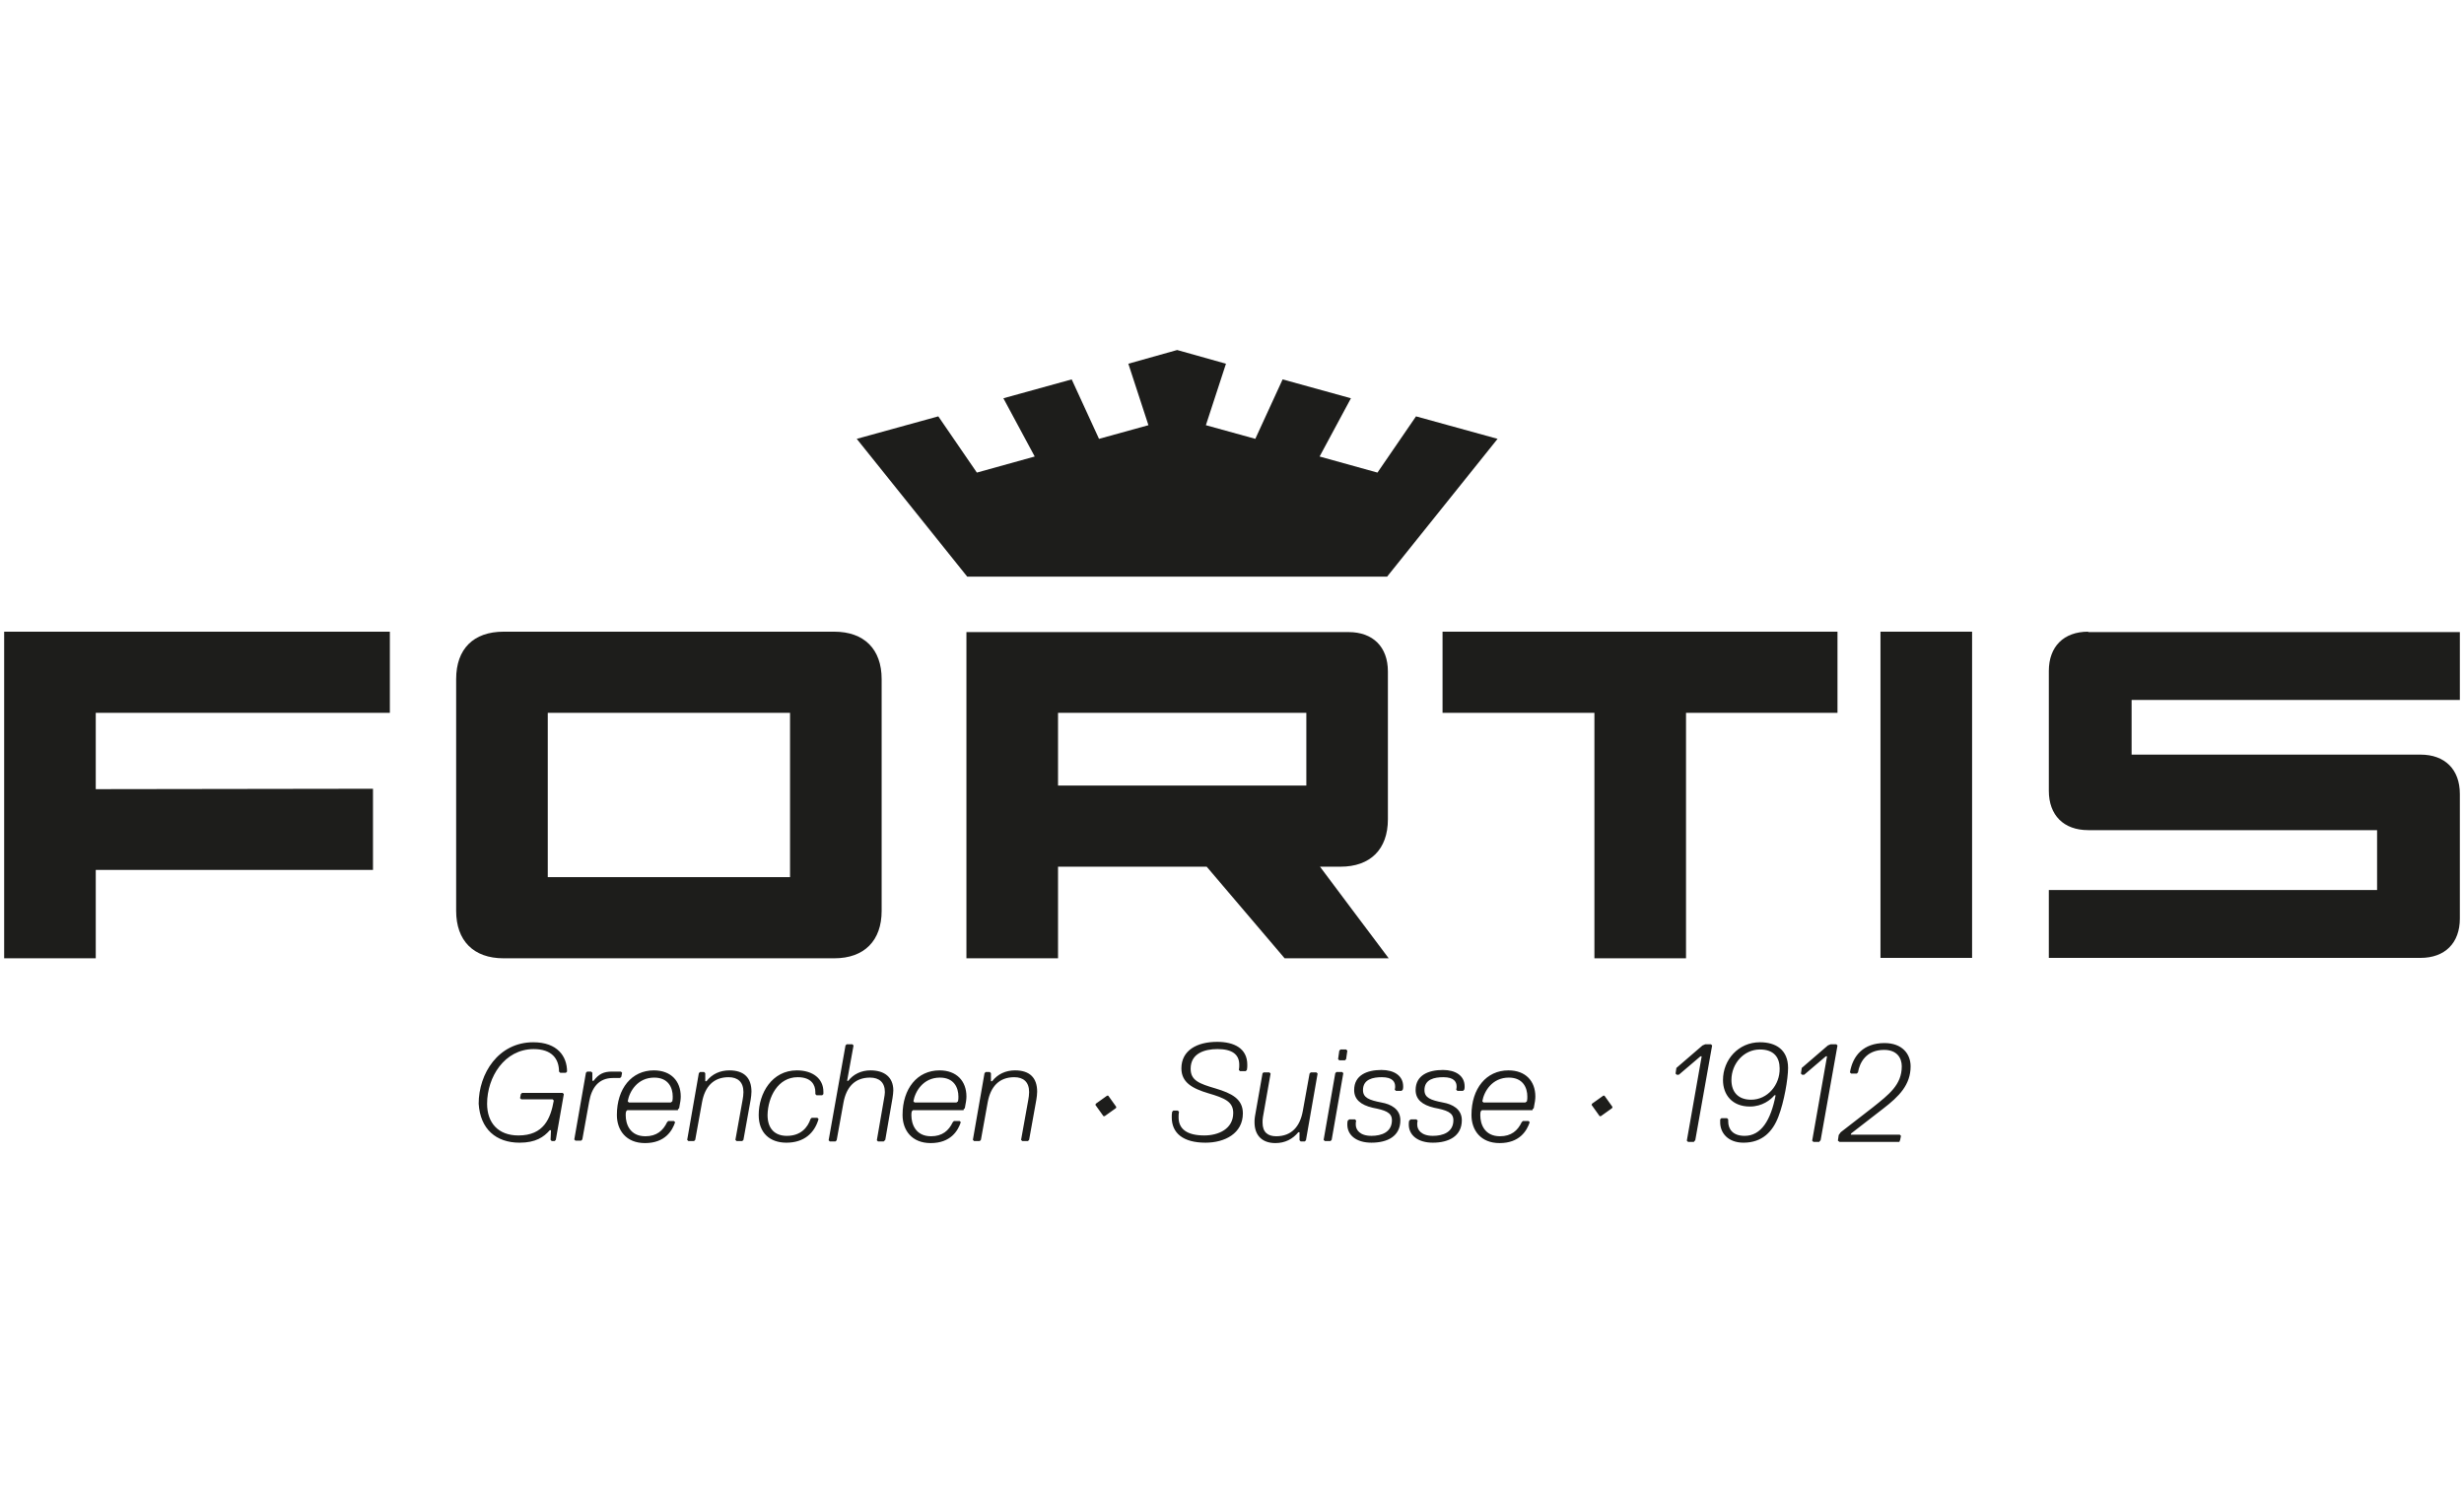 <?xml version="1.0" encoding="UTF-8" standalone="no"?>
<!-- Created with Inkscape (http://www.inkscape.org/) -->

<svg
   xmlns:dc="http://purl.org/dc/elements/1.1/"
   xmlns:cc="http://creativecommons.org/ns#"
   xmlns:rdf="http://www.w3.org/1999/02/22-rdf-syntax-ns#"
   xmlns:svg="http://www.w3.org/2000/svg"
   xmlns="http://www.w3.org/2000/svg"
   xmlns:sodipodi="http://sodipodi.sourceforge.net/DTD/sodipodi-0.dtd"
   xmlns:inkscape="http://www.inkscape.org/namespaces/inkscape"
   width="297mm"
   height="180mm"
   viewBox="0 0 1052.362 637.795"
   id="svg2"
   version="1.1"
   inkscape:version="0.91 r13725"
   sodipodi:docname="cb_fortis.svg">
  <defs
     id="defs4">
    <clipPath
       id="SVGID_2_-2">
      <rect
         y="0"
         x="0"
         id="use4217"
         width="566.93"
         height="566.93" />
    </clipPath>
    <clipPath
       id="clipPath18"
       clipPathUnits="userSpaceOnUse">
      <path
         inkscape:connector-curvature="0"
         id="path20"
         d="m 0,0 2880.84,0 0,781.547 L 0,781.547 0,0 Z" />
    </clipPath>
    <clipPath
       id="clipPath6492"
       clipPathUnits="userSpaceOnUse">
      <path
         inkscape:connector-curvature="0"
         id="path6494"
         d="m 0,0 5232.97,0 0,1863.04 L 0,1863.04 0,0 Z" />
    </clipPath>
  </defs>
  <sodipodi:namedview
     id="base"
     pagecolor="#ffffff"
     bordercolor="#666666"
     borderopacity="1.0"
     inkscape:pageopacity="0.0"
     inkscape:pageshadow="2"
     inkscape:zoom="0.5"
     inkscape:cx="328.388"
     inkscape:cy="387.49968"
     inkscape:document-units="px"
     inkscape:current-layer="layer10"
     showgrid="false"
     height="209mm"
     inkscape:window-width="1920"
     inkscape:window-height="1017"
     inkscape:window-x="-8"
     inkscape:window-y="-8"
     inkscape:window-maximized="1" />
  <g
     inkscape:groupmode="layer"
     id="layer10"
     inkscape:label="fortis"
     style="display:inline"
     transform="translate(0,-106.299)">
    <g
       id="g5648"
       transform="matrix(1.716,0,0,1.716,1.772,255.828)">
      <rect
         id="rect5650"
         height="81.2"
         width="22.8"
         y="70.1"
         x="467"
         style="fill:#1d1d1b" />
      <polygon
         id="polygon5652"
         points="358,90.3 395.8,90.3 395.8,151.4 418.6,151.4 418.6,90.3 456.3,90.3 456.3,70.1 358,70.1 "
         style="fill:#1d1d1b" />
      <polygon
         id="polygon5654"
         points="22.8,90.3 96,90.3 96,70.1 0,70.1 0,151.4 22.8,151.4 22.8,129.4 91.8,129.4 91.8,109.2 22.8,109.3 "
         style="fill:#1d1d1b" />
      <g
         id="g5656">
        <path
           id="path5658"
           d="m 218.4,139.6 0,-57.7 c 0,-7.5 -4.4,-11.8 -11.8,-11.8 l -82.3,0 c -7.5,0 -11.8,4.3 -11.8,11.8 l 0,57.7 c 0,7.4 4.3,11.8 11.8,11.8 l 82.3,0 c 7.5,0 11.8,-4.4 11.8,-11.8 m -22.8,-8.4 -60.3,0 0,-40.9 60.3,0 0,40.9 z"
           inkscape:connector-curvature="0"
           style="fill:#1d1d1b" />
        <path
           id="path5660"
           d="m 344.4,116.8 0,-36.8 c 0,-6.1 -3.7,-9.8 -9.8,-9.8 l -95.1,0 c 0,6 0,75.8 0,81.2 l 22.8,0 c 0,-0.9 0,-21.9 0,-22.8 l 37,0 c 1.5,1.8 18.3,21.5 19.4,22.8 l 25.9,0 c -1.7,-2.2 -16.1,-21.5 -17.1,-22.8 l 5.1,0 c 7.4,0 11.8,-4.3 11.8,-11.8 m -20.3,-8.4 -61.8,0 0,-18.1 61.8,0 0,18.1 z"
           inkscape:connector-curvature="0"
           style="fill:#1d1d1b" />
        <path
           id="path5662"
           d="m 518.7,70.1 c -6.1,0 -9.8,3.7 -9.8,9.8 l 0,29.8 c 0,6.1 3.7,9.8 9.8,9.8 l 71.9,0 c 0,0.9 0,10.7 0,14.9 -3.5,0 -79,0 -81.7,0 0,3.6 0,13.1 0,16.9 l 92.5,0 c 6.1,0 9.8,-3.7 9.8,-9.8 l 0,-31 c 0,-6.1 -3.7,-9.8 -9.8,-9.8 -0.7,0 -70.6,0 -71.9,0 l 0,-13.6 c 1.9,0 80.2,0 81.7,0 0,-1.6 0,-15.7 0,-16.9 l -92.5,0 z"
           inkscape:connector-curvature="0"
           style="fill:#1d1d1b" />
      </g>
      <polygon
         id="polygon5664"
         points="279.8,3.4 284.8,18.7 272.5,22.1 265.7,7.3 248.7,12 256.5,26.5 242.1,30.5 232.5,16.5 212.2,22.1 239.7,56.4 291.6,56.4 291.9,56.4 292,56.4 292,56.4 292.3,56.4 344.2,56.4 371.7,22.1 351.4,16.5 341.8,30.5 327.4,26.5 335.2,12 318.2,7.3 311.4,22.1 299.1,18.7 304.1,3.4 292,0 292,0 292,0 292,0 292,0 291.9,0 291.9,0 291.9,0 "
         style="fill:#1d1d1b" />
      <g
         id="g5666">
        <path
           id="path5668"
           d="m 471.9,196.6 0.2,-1 -0.3,-0.3 -12.2,0 0.1,-0.3 8,-6.2 c 3.9,-3 6.8,-5.9 6.8,-10.5 0,-3.1 -2.1,-5.8 -6.5,-5.8 -5.2,0 -7.9,3.1 -8.6,7.3 l 0.3,0.3 1.4,0 0.3,-0.3 c 0.4,-2.4 2,-5.6 6.5,-5.6 3.2,0 4.4,2 4.4,4.1 0,4.6 -3.2,7 -7.2,10.2 l -8,6.2 -0.5,0.7 -0.2,1.4 0.4,0.3 14.9,0 0.2,-0.5 z m -20.1,0.4 0.3,-0.3 4.2,-23.6 -0.3,-0.3 -1.4,0 -0.7,0.3 -6.5,5.6 -0.2,1.4 0.3,0.3 0.5,0 5.4,-4.6 0.3,0 -3.7,21 0.3,0.3 1.5,0 z m -18.9,0.3 c 4.7,0 7.3,-2.8 8.7,-6.5 1.4,-3.6 2.4,-9.4 2.4,-12.1 0,-4.5 -3,-6.4 -7,-6.4 -5.4,0 -9.2,4.4 -9.2,9.4 0,3.7 2.3,6.6 6.7,6.6 3.1,0 5.2,-1.7 6.1,-2.8 l 0.3,0 c -1.2,6.2 -3.6,10.1 -7.7,10.1 -3,0 -4.1,-1.7 -4.1,-3.6 0,-0.2 0,-0.3 0,-0.5 l -0.3,-0.3 -1.4,0 -0.3,0.3 c 0,0.2 0,0.3 0,0.5 -0.1,2.9 2,5.3 5.8,5.3 z m 1.9,-10.7 c -3.3,0 -4.9,-2 -4.9,-4.9 0,-4.1 3.1,-7.6 7.1,-7.6 3.5,0 4.9,2 4.9,4.7 0.1,4.1 -3,7.8 -7.1,7.8 m -14.2,10.4 0.3,-0.3 4.2,-23.6 -0.3,-0.3 -1.4,0 -0.7,0.3 -6.5,5.6 -0.2,1.4 0.3,0.3 0.5,0 5.4,-4.6 0.3,0 -3.7,21 0.3,0.3 1.5,0 z m -20.3,-8.6 -2,-2.8 -0.3,0 -2.8,2 -0.1,0.3 2,2.8 0.3,0 2.8,-2 0.1,-0.3 z m -19.9,0.6 0.3,-0.3 c 0.3,-1.4 0.4,-2.3 0.4,-2.9 0,-3.8 -2.4,-6.5 -6.7,-6.5 -5.5,0 -9.2,4.5 -9.2,11.1 0,3.8 2.3,7 7,7 5,0 6.8,-3.1 7.5,-5.2 l -0.3,-0.3 -1.4,0 -0.3,0.3 c -1,2.1 -2.6,3.5 -5.4,3.5 -3.9,0 -4.9,-3.1 -4.9,-5.2 0,-0.4 0,-0.7 0.1,-1 l 0.3,-0.3 12.6,0 z m -1.8,-1.7 -10.4,0 -0.3,-0.3 c 0.4,-2.4 2.4,-5.9 6.6,-5.9 3.5,0 4.6,2.5 4.6,4.7 0,0.4 0,0.8 -0.1,1.2 l -0.4,0.3 z m -15.8,4.4 c 0,-2.8 -2.4,-4 -4.7,-4.4 -3.1,-0.6 -4.6,-1.2 -4.6,-3.1 0,-2.7 2.5,-3.2 4.7,-3.2 2.7,0 3.3,1.2 3.3,2.3 0,0.2 0,0.5 -0.1,0.8 l 0.3,0.3 1.4,0 0.3,-0.3 c 0.1,-0.3 0.1,-0.5 0.1,-0.8 0,-2.7 -2.3,-4.1 -5.4,-4.1 -3.6,0 -6.8,1.3 -6.8,5 0,2.3 1.6,3.7 4.6,4.4 3,0.6 4.8,1.1 4.8,3.1 0,3 -2.6,3.9 -5.1,3.9 -2.9,0 -3.9,-1.5 -3.9,-2.8 0,-0.3 0,-0.7 0.1,-1 l -0.3,-0.3 -1.4,0 -0.4,0.3 c -0.1,0.3 -0.1,0.7 -0.1,1 0,2.6 2.2,4.5 6,4.5 3.9,0 7.2,-1.6 7.2,-5.6 m -15.3,0 c 0,-2.8 -2.4,-4 -4.7,-4.4 -3.1,-0.6 -4.6,-1.2 -4.6,-3.1 0,-2.7 2.5,-3.2 4.7,-3.2 2.7,0 3.3,1.2 3.3,2.3 0,0.2 0,0.5 -0.1,0.8 l 0.3,0.3 1.4,0 0.3,-0.3 c 0.1,-0.3 0.1,-0.5 0.1,-0.8 0,-2.7 -2.3,-4.1 -5.4,-4.1 -3.6,0 -6.8,1.3 -6.8,5 0,2.3 1.6,3.7 4.6,4.4 3,0.6 4.8,1.1 4.8,3.1 0,3 -2.6,3.9 -5.1,3.9 -2.9,0 -3.9,-1.5 -3.9,-2.8 0,-0.3 0,-0.7 0.1,-1 l -0.3,-0.3 -1.4,0 -0.4,0.3 c -0.1,0.3 -0.1,0.7 -0.1,1 0,2.6 2.2,4.5 6,4.5 4,0 7.2,-1.6 7.2,-5.6 m -17.1,4.9 2.9,-16.6 -0.3,-0.3 -1.4,0 -0.3,0.3 -2.9,16.6 0.3,0.3 1.4,0 0.3,-0.3 z m 3.6,-20.1 0.3,-2.1 -0.3,-0.3 -1.4,0 -0.3,0.3 -0.3,2.1 0.3,0.3 1.4,0 0.3,-0.3 z m -20.8,3.5 -1.9,10.8 c -0.1,0.6 -0.1,1 -0.1,1.4 0,3.3 1.9,5.2 5.2,5.2 2.4,0 4.3,-1 5.7,-2.7 l 0.3,0 0,2 0.3,0.3 1,0 0.3,-0.3 2.9,-16.6 -0.3,-0.3 -1.4,0 -0.3,0.3 -1.7,9.4 c -0.7,3.8 -2.8,6.2 -6.6,6.2 -2.1,0 -3.4,-1 -3.4,-3.4 0,-0.4 0,-0.9 0.1,-1.4 l 1.9,-10.8 -0.3,-0.3 -1.4,0 -0.3,0.2 z m -4.9,10 c 0,-3.6 -2.8,-5 -6.8,-6.2 -4.1,-1.2 -6.2,-2 -6.2,-4.9 0,-3.8 3.4,-4.9 6.7,-4.9 3.6,0 5.4,1.3 5.4,3.9 0,0.5 0,0.8 -0.1,1.3 l 0.3,0.3 1.4,0 0.3,-0.3 c 0.1,-0.5 0.1,-0.8 0.1,-1.3 0,-4.1 -3.3,-5.7 -7.5,-5.7 -5,0 -8.9,2.1 -8.9,6.6 0,3.5 2.7,5 6.7,6.2 4.1,1.2 6.2,2.1 6.2,4.9 0,4 -3.7,5.6 -7.2,5.6 -4.3,0 -6.4,-1.6 -6.4,-4.5 0,-0.5 0,-0.9 0.1,-1.4 l -0.3,-0.3 -1.1,0 -0.3,0.3 c -0.1,0.5 -0.1,0.9 -0.1,1.4 0,3.9 2.8,6.3 8.4,6.3 4.8,0 9.3,-2.3 9.3,-7.3 m -31.5,-1.6 -2,-2.8 -0.3,0 -2.8,2 -0.1,0.3 2,2.8 0.3,0 2.8,-2 0.1,-0.3 z m -21.7,8.2 1.8,-10 c 0.1,-0.6 0.2,-1.4 0.2,-2 0,-3.4 -1.8,-5.3 -5.5,-5.3 -2.3,0 -4.3,0.9 -5.7,2.7 l -0.3,0 0,-2 -0.3,-0.3 -1,0 -0.3,0.3 -2.9,16.6 0.3,0.3 1.4,0 0.3,-0.3 1.7,-9.4 c 0.7,-3.8 2.8,-6.2 6.6,-6.2 2.3,0 3.7,1.2 3.7,3.7 0,0.6 -0.1,1.4 -0.2,1.9 l -1.8,10 0.3,0.3 1.4,0 0.3,-0.3 z m -16.3,-7.6 0.3,-0.3 c 0.3,-1.4 0.4,-2.3 0.4,-2.9 0,-3.8 -2.4,-6.5 -6.7,-6.5 -5.5,0 -9.2,4.5 -9.2,11.1 0,3.8 2.3,7 7,7 5,0 6.8,-3.1 7.5,-5.2 l -0.3,-0.3 -1.4,0 -0.3,0.3 c -1,2.1 -2.6,3.5 -5.4,3.5 -3.9,0 -4.9,-3.1 -4.9,-5.2 0,-0.4 0,-0.7 0.1,-1 l 0.3,-0.3 12.6,0 z m -1.8,-1.7 -10.4,0 -0.3,-0.3 c 0.4,-2.4 2.4,-5.9 6.6,-5.9 3.5,0 4.6,2.5 4.6,4.7 0,0.4 0,0.8 -0.1,1.2 l -0.4,0.3 z m -17.7,9.3 1.8,-10.4 c 0.1,-0.7 0.2,-1.4 0.2,-1.9 0,-3.3 -2.2,-5 -5.7,-5 -2.3,0 -4.3,1 -5.5,2.6 l -0.3,0 1.6,-8.8 -0.3,-0.3 -1.4,0 -0.3,0.3 -4.2,23.6 0.3,0.3 1.4,0 0.3,-0.3 1.7,-9.4 c 0.7,-3.8 2.8,-6.2 6.6,-6.2 2.3,0 3.7,1.2 3.7,3.6 0,0.5 -0.1,1 -0.2,1.6 l -1.8,10.4 0.3,0.3 1.4,0 0.4,-0.4 z M 197.5,181 c 3.4,0 4.4,1.9 4.4,3.7 0,0.2 0,0.5 0,0.5 l 0.3,0.3 1.4,0 0.3,-0.3 c 0,0 0,-0.3 0,-0.6 0,-3.2 -2.6,-5.3 -6.6,-5.3 -6.2,0 -9.5,5.7 -9.5,11.1 0,4.5 2.8,6.9 6.9,6.9 4.4,0 7,-2.4 8,-5.9 l -0.3,-0.3 -1.4,0 -0.3,0.3 c -0.7,2.1 -2.4,4.2 -5.9,4.2 -2.9,0 -4.8,-1.7 -4.8,-5.2 0.1,-4.5 2.6,-9.4 7.5,-9.4 m -13.5,15.6 1.8,-10 c 0.1,-0.6 0.2,-1.4 0.2,-2 0,-3.4 -1.8,-5.3 -5.5,-5.3 -2.3,0 -4.3,0.9 -5.7,2.7 l -0.3,0 0,-2 -0.3,-0.3 -1,0 -0.3,0.3 -2.9,16.6 0.3,0.3 1.4,0 0.3,-0.3 1.7,-9.4 c 0.7,-3.8 2.8,-6.2 6.6,-6.2 2.3,0 3.7,1.2 3.7,3.7 0,0.6 -0.1,1.4 -0.2,1.9 l -1.8,10 0.3,0.3 1.4,0 0.3,-0.3 z m -16.3,-7.6 0.3,-0.3 c 0.3,-1.4 0.4,-2.3 0.4,-2.9 0,-3.8 -2.4,-6.5 -6.7,-6.5 -5.5,0 -9.2,4.5 -9.2,11.1 0,3.8 2.3,7 7,7 5,0 6.8,-3.1 7.5,-5.2 l -0.3,-0.3 -1.4,0 -0.3,0.3 c -1,2.1 -2.6,3.5 -5.4,3.5 -3.9,0 -4.9,-3.1 -4.9,-5.2 0,-0.4 0,-0.7 0.1,-1 l 0.3,-0.3 12.6,0 z m -1.8,-1.7 -10.4,0 -0.3,-0.3 c 0.4,-2.4 2.4,-5.9 6.6,-5.9 3.5,0 4.6,2.5 4.6,4.7 0,0.4 0,0.8 -0.1,1.2 l -0.4,0.3 z m -14.6,-7.7 c -2.1,0 -3.3,0.6 -4.6,2.3 l -0.3,0 0,-2 -0.3,-0.3 -1,0 -0.3,0.3 -2.9,16.6 0.3,0.3 1.4,0 0.3,-0.3 1.7,-9.4 c 0.6,-3.5 2.4,-5.9 5.9,-5.9 l 1.8,0 0.3,-0.3 0.2,-1 -0.3,-0.3 -2.2,0 z m -23,17.7 c 4,0 6,-1.4 7.5,-3.1 l 0.3,0 -0.1,2.4 0.3,0.3 0.7,0 0.3,-0.3 2,-11.4 -0.3,-0.3 -10.1,0 -0.3,0.3 -0.2,1 0.3,0.3 7.8,0 0.3,0.3 c -0.8,4.5 -2.5,8.7 -8.8,8.7 -5.1,0 -7.8,-3.2 -7.8,-7.9 0,-6.6 4.3,-13.6 11.6,-13.6 4.5,0 6.3,2.4 6.3,5.6 l 0.3,0.3 1.4,0 0.3,-0.3 c 0,-3.8 -2.4,-7.3 -8.4,-7.3 -8.7,0 -13.6,7.8 -13.6,15.3 0.4,6.3 4.3,9.7 10.2,9.7"
           inkscape:connector-curvature="0"
           style="fill:#1d1d1b" />
      </g>
    </g>
  </g>
</svg>
